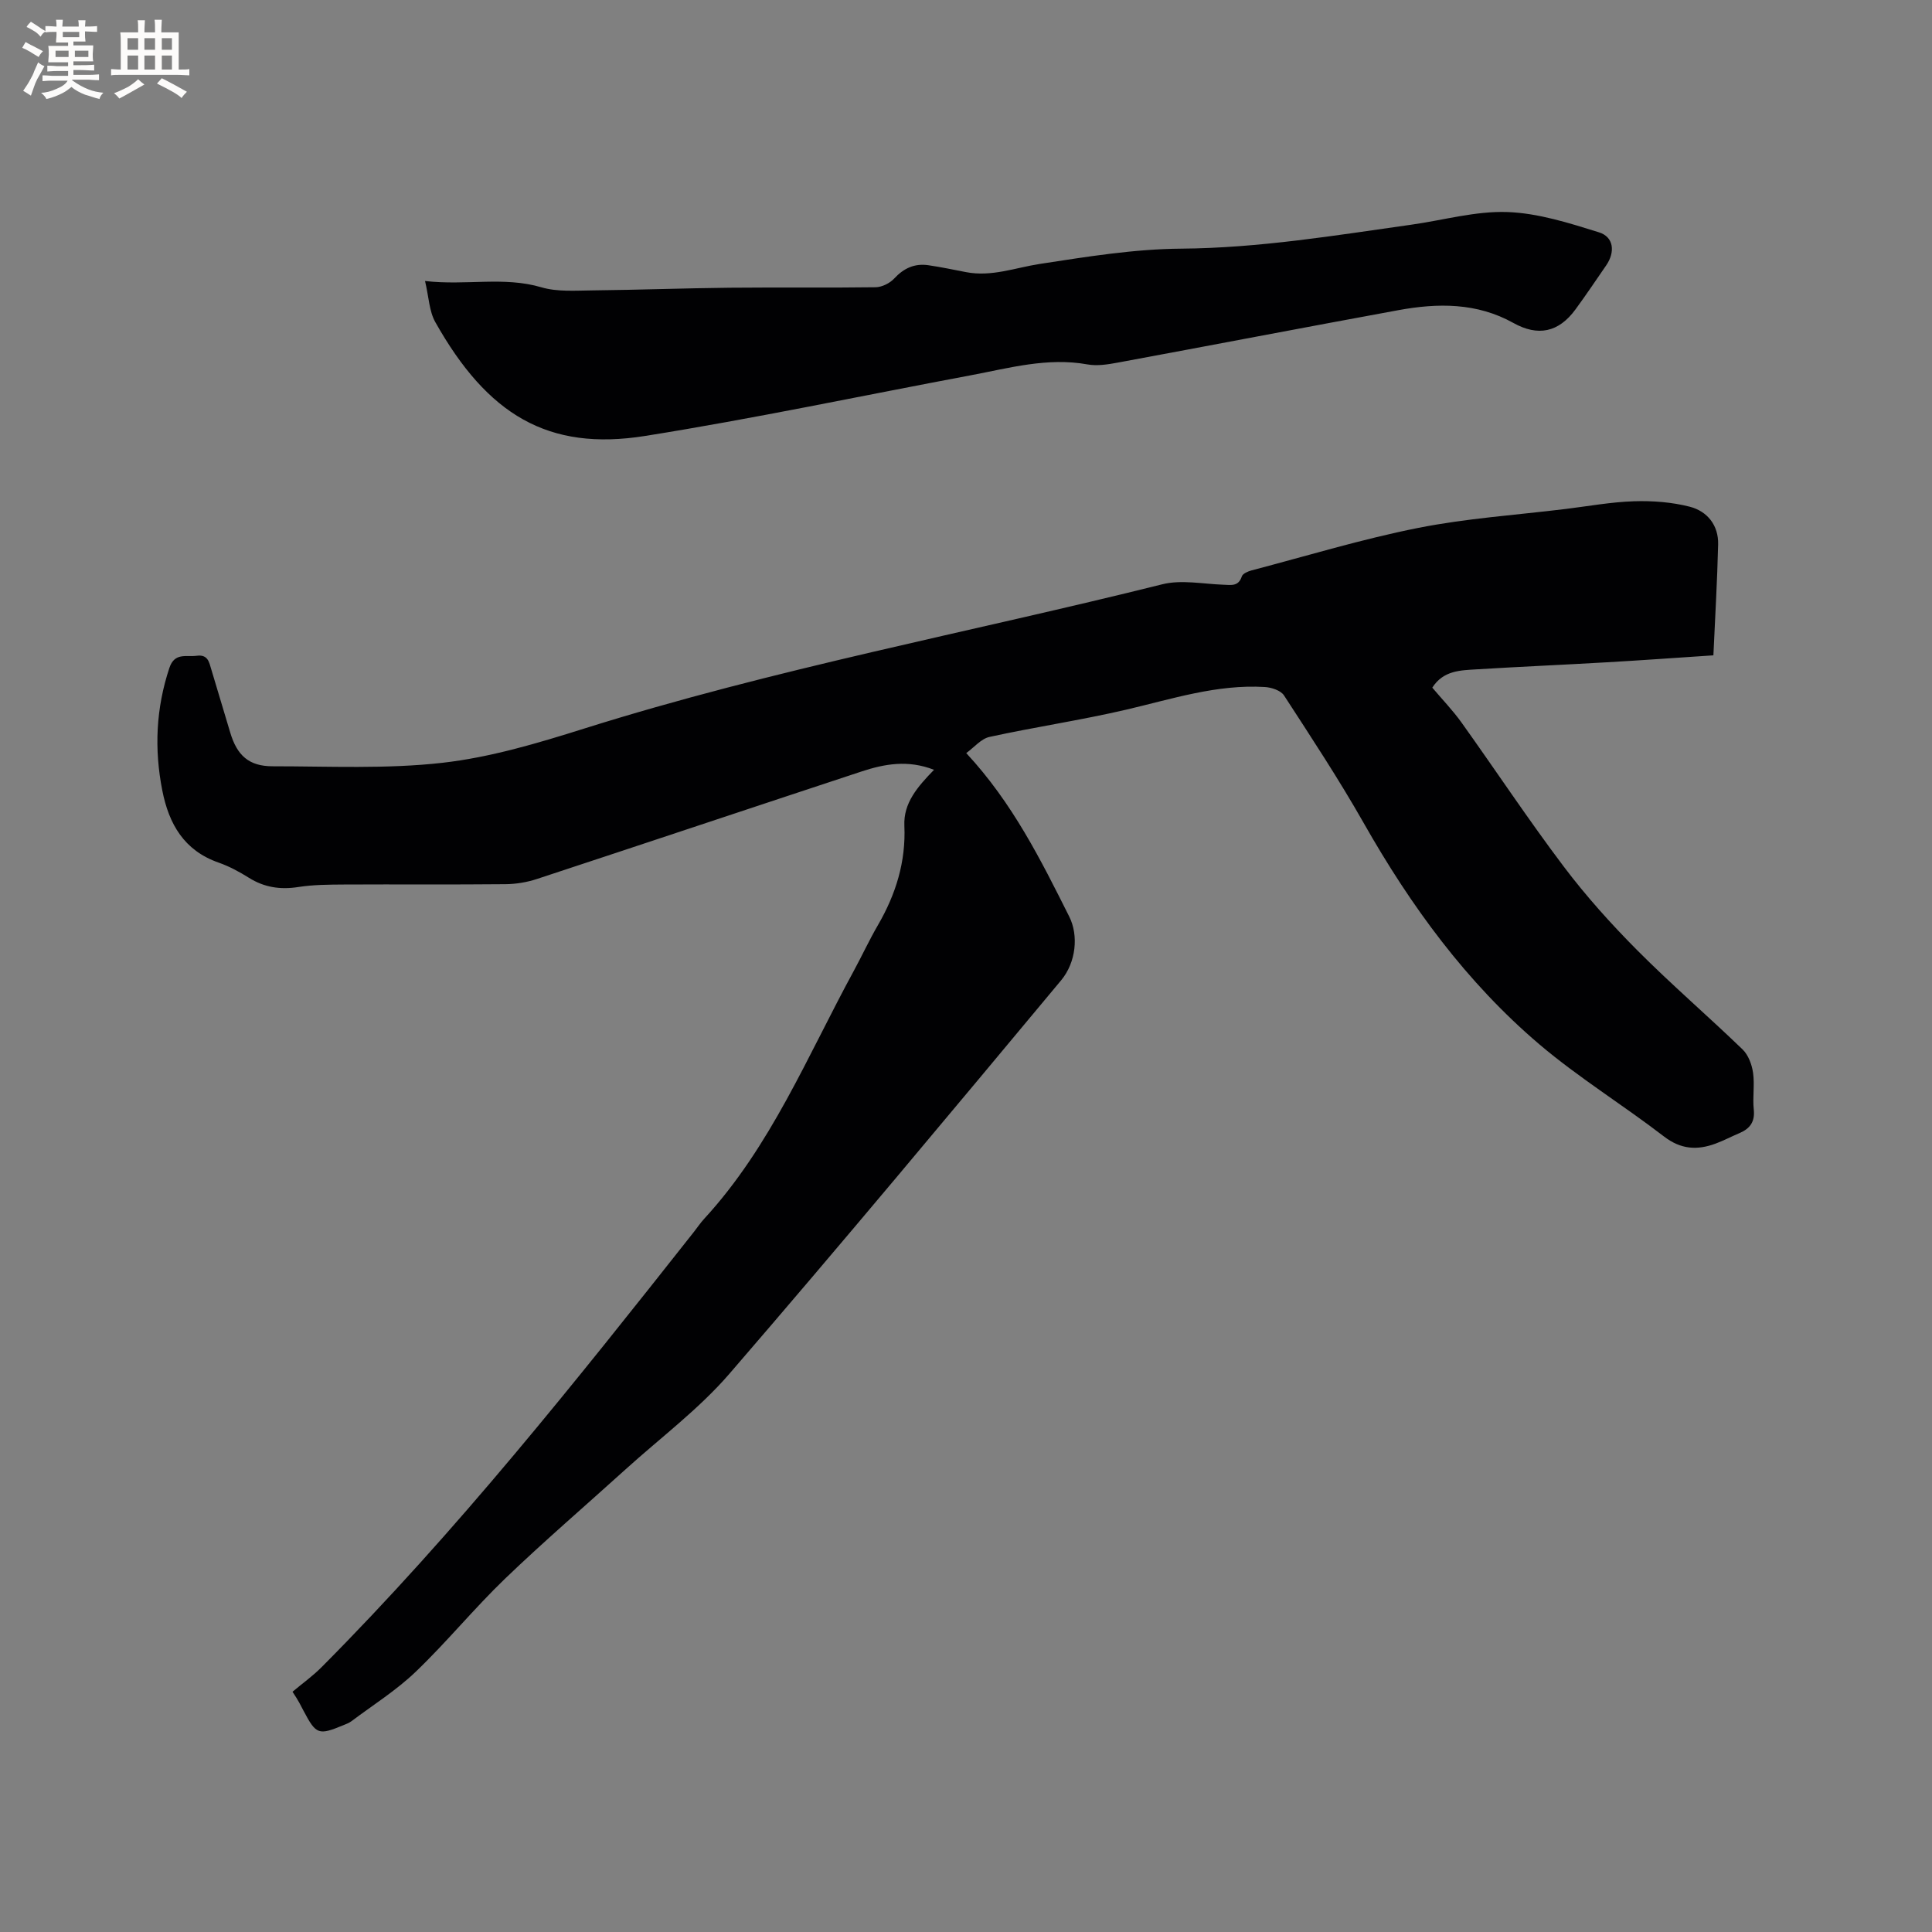 <svg enable-background="new 0 0 400 400" viewBox="0 0 400 400" xmlns="http://www.w3.org/2000/svg"><rect x="0" y="0" width="400" height="400" fill="#808080" stroke="none"/><path d="m193.38 159.38c-5.43-2.12-10.28-1.21-15.02.35-22.41 7.39-44.79 14.88-67.21 22.26-2.07.68-4.33 1.05-6.5 1.07-11.13.11-22.27.01-33.4.07-3.17.02-6.38.03-9.5.52-3.73.58-7.05.08-10.26-1.94-1.96-1.23-4.06-2.36-6.24-3.12-7.14-2.5-10.28-7.97-11.65-14.94-1.69-8.59-1.31-17.01 1.47-25.37 1.08-3.25 3.5-2.22 5.66-2.51 2.3-.31 2.56 1.29 3.01 2.8 1.31 4.36 2.62 8.72 3.92 13.08 1.41 4.75 3.87 7 8.77 7 11.73 0 23.56.59 35.16-.72 9.9-1.12 19.71-4.05 29.27-7.06 39.33-12.39 79.86-19.93 119.78-29.9 3.96-.99 8.42-.06 12.65.09 1.63.06 3.13.39 3.82-1.73.19-.57 1.25-1.03 1.99-1.23 11.47-3.01 22.85-6.48 34.46-8.79 10.05-2 20.36-2.68 30.56-3.93 4.73-.58 9.46-1.45 14.2-1.6 3.84-.12 7.82.18 11.53 1.13 3.61.93 5.97 3.83 5.87 7.8-.18 7.6-.63 15.2-.98 22.97-7.71.51-14.88 1.03-22.05 1.44-8.99.52-17.99.91-26.98 1.46-3.34.21-6.87.21-9.17 3.79 2.02 2.39 4.22 4.67 6.05 7.22 7.09 9.91 13.81 20.08 21.15 29.8 4.63 6.14 9.84 11.93 15.27 17.39 7.03 7.06 14.6 13.57 21.77 20.49 1.19 1.15 1.93 3.13 2.17 4.83.36 2.49-.12 5.1.15 7.62.27 2.56-.81 3.97-2.99 4.89-1.66.7-3.25 1.55-4.94 2.17-3.8 1.4-7.18 1.2-10.67-1.49-8.47-6.52-17.66-12.17-25.79-19.07-15.09-12.83-26.62-28.64-36.38-45.84-5.12-9.02-10.84-17.7-16.49-26.4-.67-1.03-2.59-1.66-3.97-1.74-9.91-.6-19.22 2.48-28.71 4.69-9.36 2.18-18.9 3.59-28.29 5.64-1.75.38-3.2 2.18-4.82 3.35 9.6 10.33 15.46 22.16 21.33 33.86 1.94 3.86 1.43 9.45-1.69 13.19-22.74 27.28-45.47 54.58-68.68 81.46-6.33 7.33-14.28 13.25-21.51 19.8-8.33 7.54-16.87 14.87-24.97 22.65-6.4 6.16-12.05 13.1-18.47 19.25-4.02 3.85-8.83 6.87-13.3 10.23-.5.37-1.12.6-1.71.84-5.11 2.11-5.6 1.93-8.2-2.99-.54-1.03-1.03-2.08-2.29-3.95 2.01-1.69 4.17-3.23 6.02-5.09 27.95-28.1 52.56-59.06 77.07-90.1.72-.92 1.37-1.89 2.16-2.75 13.78-14.98 21.37-33.7 30.92-51.24 1.72-3.16 3.23-6.44 5.04-9.55 3.7-6.38 5.8-13.1 5.47-20.57-.21-4.71 2.72-8.06 6.14-11.58z" fill="#010103"/><path d="m88 58.18c8.58.98 16.31-.99 24.08 1.3 3.35.99 7.14.67 10.72.64 9.42-.1 18.84-.45 28.27-.55 10.07-.1 20.14.04 30.21-.1 1.32-.02 2.95-.83 3.86-1.81 1.98-2.14 4.23-3.16 7.06-2.75 2.62.38 5.21.93 7.8 1.43 5.29 1.03 10.21-.92 15.31-1.7 9.71-1.49 19.52-3.09 29.3-3.16 16.1-.13 31.83-2.74 47.66-4.97 6.61-.93 13.24-2.84 19.8-2.61 6.38.22 12.79 2.27 18.98 4.2 3.09.96 3.39 4.09 1.49 6.85-2.1 3.05-4.17 6.13-6.36 9.12-3.49 4.76-7.77 5.63-12.86 2.79-7.56-4.22-15.66-4.14-23.82-2.64-19.37 3.55-38.7 7.27-58.06 10.85-2.05.38-4.27.74-6.28.38-8.3-1.5-16.2.75-24.18 2.25-22.47 4.21-44.86 8.97-67.43 12.56-20.08 3.2-32.63-4.39-43.43-23.58-1.27-2.26-1.33-5.17-2.12-8.5z" fill="#010103"/><g fill="#fcfbfa"><path d="m6.8 9.5c.6.3 1.3.7 2.1 1.1-.4.4-.7.8-.9 1.2-.7-.4-1.3-.8-1.8-1.1s-1.1-.6-1.6-.8c.2-.4.5-.8.7-1.2.4.2.8.5 1.5.8zm.9 6.9c-.3.6-.5 1.1-.7 1.7s-.4 1.1-.6 1.7c-.6-.4-1.1-.7-1.6-1 .7-1 1.2-1.8 1.5-2.4.3-.5.6-1.1.8-1.7.3-.6.5-1.2.8-1.8.3.3.8.6 1.3.8-.7 1.3-1.2 2.2-1.5 2.7zm.1-11c.4.3 1 .7 1.7 1.1-.5.2-.8.6-1.1 1.1-.5-.6-1-1-1.4-1.2s-.9-.6-1.5-.8c.2-.4.5-.7.9-1.1.5.3.9.6 1.4.9zm10.5 13.1c1 .4 2 .6 3.1.7-.4.4-.7.8-.8 1.3-.9-.2-1.9-.6-3-.9-1-.4-2-.9-2.8-1.6-.5.4-1.1.9-1.9 1.3s-1.9.9-3.3 1.2c-.1-.3-.5-.8-1.1-1.3 1 0 2.1-.3 3.2-.8 1.2-.5 1.9-1 2.3-1.7h-3.2c-.4 0-1 0-2 .1v-1.2c1 0 1.7.1 2 .1h3.3v-1h-2.3c-.2 0-.9 0-2 .1v-1.2c1.2 0 1.9.1 2 .1h2.3v-.8h-4.1c0-.7.1-1.2.1-1.6 0-.5 0-1.1-.1-1.8h4.1v-.7h-2.5c0-.6.1-1.1.1-1.6v-.6h-.5c-.4 0-1 0-1.8.1v-1.3c1.2 0 1.9.1 2.1.1h.2c0-.3 0-.8-.1-1.4h1.4c0 .6-.1 1-.1 1.4h3.4c0-.4 0-.8-.1-1.3h1.5c0 .4-.1.9-.1 1.3.7 0 1.5 0 2.5-.1v1.2c-1 0-1.8-.1-2.5-.1v.6c0 .3 0 .8.1 1.5h-2.5v.8h4.1c0 .7-.1 1.3-.1 1.8s0 1 .1 1.5h-4.1v.8h1.4c.8 0 1.8 0 2.9-.1v1.2c-1 0-1.9-.1-2.8-.1h-1.5v1h3.2c.3 0 1 0 2.1-.1v1.2c-1.1 0-1.8-.1-2.1-.1h-3.4l-.1.1c1.4 1 2.4 1.5 3.4 1.9zm-4.1-6.7v-1.3h-2.7v1.3zm2.2-4.1v-1.1h-3.4v1.1zm1.9 4.1v-1.3h-2.8v1.3z"/><path d="m37 6.7v2.3 5.4c1 0 1.8 0 2.2-.1v1.3c-.6 0-1.5-.1-2.5-.1h-11.9c-.7 0-1.3 0-1.8.1v-1.3c.5 0 1.1.1 2 .1v-5.2c0-1 0-1.8-.1-2.5h3.7c0-1.3 0-2.1-.1-2.5h1.5c0 .4-.1 1.3-.1 2.5h2.2c0-1.2 0-2.1-.1-2.6h1.5c0 .4-.1 1.3-.1 2.6zm-12.3 13.7c-.3-.4-.7-.8-1.1-1.1 1.1-.4 2.1-.9 2.9-1.3.8-.5 1.5-1 2.1-1.6.4.4.9.8 1.3 1.1-2.5 1.4-4.2 2.4-5.2 2.9zm3.9-10.1v-2.4h-2.2v2.4zm0 4.1v-2.9h-2.2v2.9zm3.5-4.1v-2.4h-2.2v2.4zm0 4.1v-2.9h-2.2v2.9zm.4 2.9 1-1.1c.6.3 1.4.7 2.5 1.3s2 1.1 2.7 1.5c-.4.4-.8.8-1.1 1.3-.8-.8-2.5-1.7-5.1-3zm3.1-7v-2.4h-2.1v2.4zm0 4.1v-2.9h-2.1v2.9z"/></g></svg>